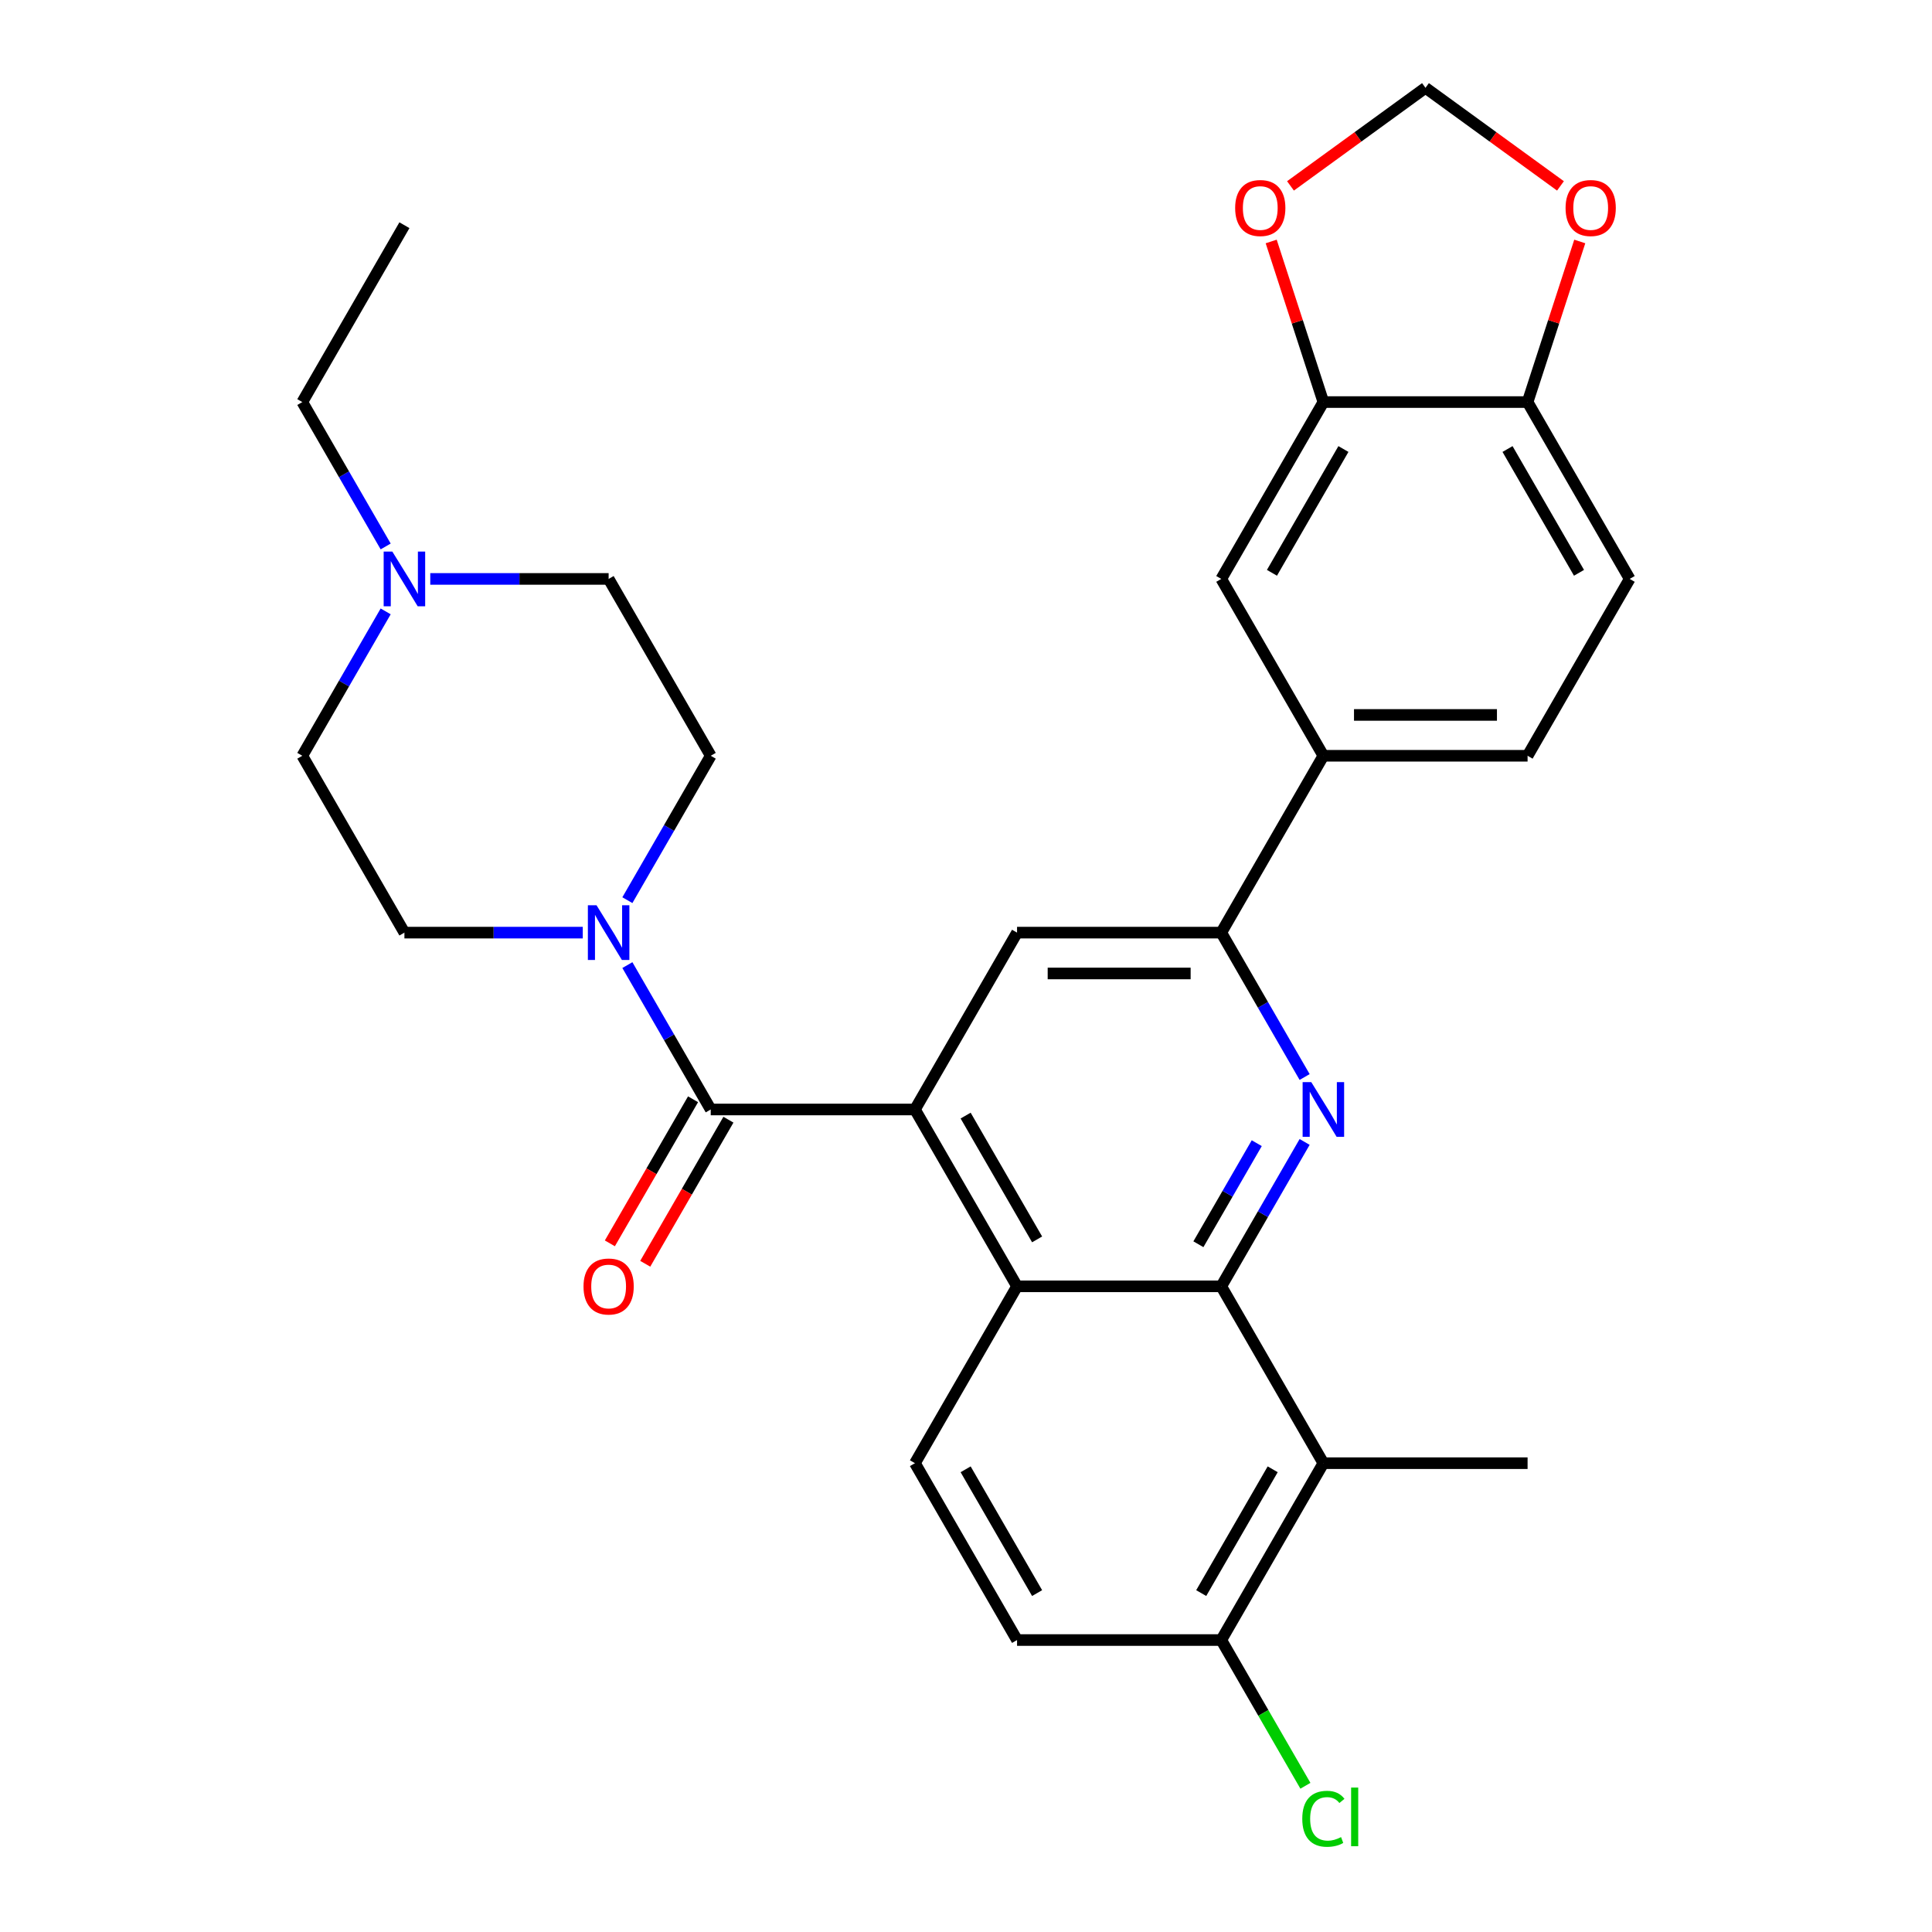 <?xml version='1.0' encoding='iso-8859-1'?>
<svg version='1.1' baseProfile='full'
              xmlns='http://www.w3.org/2000/svg'
                      xmlns:rdkit='http://www.rdkit.org/xml'
                      xmlns:xlink='http://www.w3.org/1999/xlink'
                  xml:space='preserve'
width='1000px' height='1000px' viewBox='0 0 1000 1000'>
<!-- END OF HEADER -->
<rect style='opacity:1.0;fill:#FFFFFF;stroke:none' width='1000' height='1000' x='0' y='0'> </rect>
<path class='bond-1' d='M 632.125,665.805 L 653.7,628.437' style='fill:none;fill-rule:evenodd;stroke:#000000;stroke-width:6px;stroke-linecap:butt;stroke-linejoin:miter;stroke-opacity:1' />
<path class='bond-1' d='M 653.7,628.437 L 675.274,591.068' style='fill:none;fill-rule:evenodd;stroke:#0000FF;stroke-width:6px;stroke-linecap:butt;stroke-linejoin:miter;stroke-opacity:1' />
<path class='bond-1' d='M 620.29,644.024 L 635.392,617.867' style='fill:none;fill-rule:evenodd;stroke:#000000;stroke-width:6px;stroke-linecap:butt;stroke-linejoin:miter;stroke-opacity:1' />
<path class='bond-1' d='M 635.392,617.867 L 650.494,591.709' style='fill:none;fill-rule:evenodd;stroke:#0000FF;stroke-width:6px;stroke-linecap:butt;stroke-linejoin:miter;stroke-opacity:1' />
<path class='bond-3' d='M 632.125,665.805 L 526.425,665.805' style='fill:none;fill-rule:evenodd;stroke:#000000;stroke-width:6px;stroke-linecap:butt;stroke-linejoin:miter;stroke-opacity:1' />
<path class='bond-6' d='M 632.125,665.805 L 684.975,757.344' style='fill:none;fill-rule:evenodd;stroke:#000000;stroke-width:6px;stroke-linecap:butt;stroke-linejoin:miter;stroke-opacity:1' />
<path class='bond-0' d='M 473.575,574.266 L 526.425,665.805' style='fill:none;fill-rule:evenodd;stroke:#000000;stroke-width:6px;stroke-linecap:butt;stroke-linejoin:miter;stroke-opacity:1' />
<path class='bond-0' d='M 499.81,577.427 L 536.805,641.504' style='fill:none;fill-rule:evenodd;stroke:#000000;stroke-width:6px;stroke-linecap:butt;stroke-linejoin:miter;stroke-opacity:1' />
<path class='bond-2' d='M 473.575,574.266 L 367.875,574.266' style='fill:none;fill-rule:evenodd;stroke:#000000;stroke-width:6px;stroke-linecap:butt;stroke-linejoin:miter;stroke-opacity:1' />
<path class='bond-7' d='M 473.575,574.266 L 526.425,482.727' style='fill:none;fill-rule:evenodd;stroke:#000000;stroke-width:6px;stroke-linecap:butt;stroke-linejoin:miter;stroke-opacity:1' />
<path class='bond-4' d='M 675.274,557.463 L 653.7,520.095' style='fill:none;fill-rule:evenodd;stroke:#0000FF;stroke-width:6px;stroke-linecap:butt;stroke-linejoin:miter;stroke-opacity:1' />
<path class='bond-4' d='M 653.7,520.095 L 632.125,482.727' style='fill:none;fill-rule:evenodd;stroke:#000000;stroke-width:6px;stroke-linecap:butt;stroke-linejoin:miter;stroke-opacity:1' />
<path class='bond-5' d='M 367.875,574.266 L 346.3,536.898' style='fill:none;fill-rule:evenodd;stroke:#000000;stroke-width:6px;stroke-linecap:butt;stroke-linejoin:miter;stroke-opacity:1' />
<path class='bond-5' d='M 346.3,536.898 L 324.726,499.529' style='fill:none;fill-rule:evenodd;stroke:#0000FF;stroke-width:6px;stroke-linecap:butt;stroke-linejoin:miter;stroke-opacity:1' />
<path class='bond-16' d='M 358.721,568.981 L 337.193,606.269' style='fill:none;fill-rule:evenodd;stroke:#000000;stroke-width:6px;stroke-linecap:butt;stroke-linejoin:miter;stroke-opacity:1' />
<path class='bond-16' d='M 337.193,606.269 L 315.664,643.557' style='fill:none;fill-rule:evenodd;stroke:#FF0000;stroke-width:6px;stroke-linecap:butt;stroke-linejoin:miter;stroke-opacity:1' />
<path class='bond-16' d='M 377.029,579.551 L 355.5,616.839' style='fill:none;fill-rule:evenodd;stroke:#000000;stroke-width:6px;stroke-linecap:butt;stroke-linejoin:miter;stroke-opacity:1' />
<path class='bond-16' d='M 355.5,616.839 L 333.972,654.127' style='fill:none;fill-rule:evenodd;stroke:#FF0000;stroke-width:6px;stroke-linecap:butt;stroke-linejoin:miter;stroke-opacity:1' />
<path class='bond-10' d='M 526.425,665.805 L 473.575,757.344' style='fill:none;fill-rule:evenodd;stroke:#000000;stroke-width:6px;stroke-linecap:butt;stroke-linejoin:miter;stroke-opacity:1' />
<path class='bond-8' d='M 632.125,482.727 L 684.975,391.188' style='fill:none;fill-rule:evenodd;stroke:#000000;stroke-width:6px;stroke-linecap:butt;stroke-linejoin:miter;stroke-opacity:1' />
<path class='bond-31' d='M 632.125,482.727 L 526.425,482.727' style='fill:none;fill-rule:evenodd;stroke:#000000;stroke-width:6px;stroke-linecap:butt;stroke-linejoin:miter;stroke-opacity:1' />
<path class='bond-31' d='M 616.27,503.867 L 542.28,503.867' style='fill:none;fill-rule:evenodd;stroke:#000000;stroke-width:6px;stroke-linecap:butt;stroke-linejoin:miter;stroke-opacity:1' />
<path class='bond-19' d='M 301.642,482.727 L 255.484,482.727' style='fill:none;fill-rule:evenodd;stroke:#0000FF;stroke-width:6px;stroke-linecap:butt;stroke-linejoin:miter;stroke-opacity:1' />
<path class='bond-19' d='M 255.484,482.727 L 209.325,482.727' style='fill:none;fill-rule:evenodd;stroke:#000000;stroke-width:6px;stroke-linecap:butt;stroke-linejoin:miter;stroke-opacity:1' />
<path class='bond-20' d='M 324.726,465.924 L 346.3,428.556' style='fill:none;fill-rule:evenodd;stroke:#0000FF;stroke-width:6px;stroke-linecap:butt;stroke-linejoin:miter;stroke-opacity:1' />
<path class='bond-20' d='M 346.3,428.556 L 367.875,391.188' style='fill:none;fill-rule:evenodd;stroke:#000000;stroke-width:6px;stroke-linecap:butt;stroke-linejoin:miter;stroke-opacity:1' />
<path class='bond-13' d='M 684.975,757.344 L 632.125,848.883' style='fill:none;fill-rule:evenodd;stroke:#000000;stroke-width:6px;stroke-linecap:butt;stroke-linejoin:miter;stroke-opacity:1' />
<path class='bond-13' d='M 658.74,760.505 L 621.745,824.582' style='fill:none;fill-rule:evenodd;stroke:#000000;stroke-width:6px;stroke-linecap:butt;stroke-linejoin:miter;stroke-opacity:1' />
<path class='bond-27' d='M 684.975,757.344 L 790.675,757.344' style='fill:none;fill-rule:evenodd;stroke:#000000;stroke-width:6px;stroke-linecap:butt;stroke-linejoin:miter;stroke-opacity:1' />
<path class='bond-12' d='M 684.975,391.188 L 632.125,299.649' style='fill:none;fill-rule:evenodd;stroke:#000000;stroke-width:6px;stroke-linecap:butt;stroke-linejoin:miter;stroke-opacity:1' />
<path class='bond-22' d='M 684.975,391.188 L 790.675,391.188' style='fill:none;fill-rule:evenodd;stroke:#000000;stroke-width:6px;stroke-linecap:butt;stroke-linejoin:miter;stroke-opacity:1' />
<path class='bond-22' d='M 700.83,370.048 L 774.82,370.048' style='fill:none;fill-rule:evenodd;stroke:#000000;stroke-width:6px;stroke-linecap:butt;stroke-linejoin:miter;stroke-opacity:1' />
<path class='bond-9' d='M 684.975,208.11 L 632.125,299.649' style='fill:none;fill-rule:evenodd;stroke:#000000;stroke-width:6px;stroke-linecap:butt;stroke-linejoin:miter;stroke-opacity:1' />
<path class='bond-9' d='M 695.355,232.411 L 658.36,296.488' style='fill:none;fill-rule:evenodd;stroke:#000000;stroke-width:6px;stroke-linecap:butt;stroke-linejoin:miter;stroke-opacity:1' />
<path class='bond-15' d='M 684.975,208.11 L 671.471,166.548' style='fill:none;fill-rule:evenodd;stroke:#000000;stroke-width:6px;stroke-linecap:butt;stroke-linejoin:miter;stroke-opacity:1' />
<path class='bond-15' d='M 671.471,166.548 L 657.966,124.986' style='fill:none;fill-rule:evenodd;stroke:#FF0000;stroke-width:6px;stroke-linecap:butt;stroke-linejoin:miter;stroke-opacity:1' />
<path class='bond-33' d='M 684.975,208.11 L 790.675,208.11' style='fill:none;fill-rule:evenodd;stroke:#000000;stroke-width:6px;stroke-linecap:butt;stroke-linejoin:miter;stroke-opacity:1' />
<path class='bond-30' d='M 473.575,757.344 L 526.425,848.883' style='fill:none;fill-rule:evenodd;stroke:#000000;stroke-width:6px;stroke-linecap:butt;stroke-linejoin:miter;stroke-opacity:1' />
<path class='bond-30' d='M 499.81,760.505 L 536.805,824.582' style='fill:none;fill-rule:evenodd;stroke:#000000;stroke-width:6px;stroke-linecap:butt;stroke-linejoin:miter;stroke-opacity:1' />
<path class='bond-11' d='M 222.707,299.649 L 268.866,299.649' style='fill:none;fill-rule:evenodd;stroke:#0000FF;stroke-width:6px;stroke-linecap:butt;stroke-linejoin:miter;stroke-opacity:1' />
<path class='bond-11' d='M 268.866,299.649 L 315.025,299.649' style='fill:none;fill-rule:evenodd;stroke:#000000;stroke-width:6px;stroke-linecap:butt;stroke-linejoin:miter;stroke-opacity:1' />
<path class='bond-28' d='M 199.624,282.847 L 178.049,245.478' style='fill:none;fill-rule:evenodd;stroke:#0000FF;stroke-width:6px;stroke-linecap:butt;stroke-linejoin:miter;stroke-opacity:1' />
<path class='bond-28' d='M 178.049,245.478 L 156.475,208.11' style='fill:none;fill-rule:evenodd;stroke:#000000;stroke-width:6px;stroke-linecap:butt;stroke-linejoin:miter;stroke-opacity:1' />
<path class='bond-32' d='M 199.624,316.452 L 178.049,353.82' style='fill:none;fill-rule:evenodd;stroke:#0000FF;stroke-width:6px;stroke-linecap:butt;stroke-linejoin:miter;stroke-opacity:1' />
<path class='bond-32' d='M 178.049,353.82 L 156.475,391.188' style='fill:none;fill-rule:evenodd;stroke:#000000;stroke-width:6px;stroke-linecap:butt;stroke-linejoin:miter;stroke-opacity:1' />
<path class='bond-21' d='M 632.125,848.883 L 526.425,848.883' style='fill:none;fill-rule:evenodd;stroke:#000000;stroke-width:6px;stroke-linecap:butt;stroke-linejoin:miter;stroke-opacity:1' />
<path class='bond-26' d='M 632.125,848.883 L 653.902,886.601' style='fill:none;fill-rule:evenodd;stroke:#000000;stroke-width:6px;stroke-linecap:butt;stroke-linejoin:miter;stroke-opacity:1' />
<path class='bond-26' d='M 653.902,886.601 L 675.678,924.319' style='fill:none;fill-rule:evenodd;stroke:#00CC00;stroke-width:6px;stroke-linecap:butt;stroke-linejoin:miter;stroke-opacity:1' />
<path class='bond-14' d='M 790.675,208.11 L 843.525,299.649' style='fill:none;fill-rule:evenodd;stroke:#000000;stroke-width:6px;stroke-linecap:butt;stroke-linejoin:miter;stroke-opacity:1' />
<path class='bond-14' d='M 780.295,232.411 L 817.29,296.488' style='fill:none;fill-rule:evenodd;stroke:#000000;stroke-width:6px;stroke-linecap:butt;stroke-linejoin:miter;stroke-opacity:1' />
<path class='bond-17' d='M 790.675,208.11 L 804.179,166.548' style='fill:none;fill-rule:evenodd;stroke:#000000;stroke-width:6px;stroke-linecap:butt;stroke-linejoin:miter;stroke-opacity:1' />
<path class='bond-17' d='M 804.179,166.548 L 817.684,124.986' style='fill:none;fill-rule:evenodd;stroke:#FF0000;stroke-width:6px;stroke-linecap:butt;stroke-linejoin:miter;stroke-opacity:1' />
<path class='bond-18' d='M 667.954,96.219 L 702.89,70.837' style='fill:none;fill-rule:evenodd;stroke:#FF0000;stroke-width:6px;stroke-linecap:butt;stroke-linejoin:miter;stroke-opacity:1' />
<path class='bond-18' d='M 702.89,70.837 L 737.825,45.455' style='fill:none;fill-rule:evenodd;stroke:#000000;stroke-width:6px;stroke-linecap:butt;stroke-linejoin:miter;stroke-opacity:1' />
<path class='bond-34' d='M 807.696,96.219 L 772.76,70.837' style='fill:none;fill-rule:evenodd;stroke:#FF0000;stroke-width:6px;stroke-linecap:butt;stroke-linejoin:miter;stroke-opacity:1' />
<path class='bond-34' d='M 772.76,70.837 L 737.825,45.455' style='fill:none;fill-rule:evenodd;stroke:#000000;stroke-width:6px;stroke-linecap:butt;stroke-linejoin:miter;stroke-opacity:1' />
<path class='bond-25' d='M 209.325,482.727 L 156.475,391.188' style='fill:none;fill-rule:evenodd;stroke:#000000;stroke-width:6px;stroke-linecap:butt;stroke-linejoin:miter;stroke-opacity:1' />
<path class='bond-24' d='M 367.875,391.188 L 315.025,299.649' style='fill:none;fill-rule:evenodd;stroke:#000000;stroke-width:6px;stroke-linecap:butt;stroke-linejoin:miter;stroke-opacity:1' />
<path class='bond-23' d='M 790.675,391.188 L 843.525,299.649' style='fill:none;fill-rule:evenodd;stroke:#000000;stroke-width:6px;stroke-linecap:butt;stroke-linejoin:miter;stroke-opacity:1' />
<path class='bond-29' d='M 156.475,208.11 L 209.325,116.571' style='fill:none;fill-rule:evenodd;stroke:#000000;stroke-width:6px;stroke-linecap:butt;stroke-linejoin:miter;stroke-opacity:1' />
<path  class='atom-2' d='M 678.715 560.106
L 687.995 575.106
Q 688.915 576.586, 690.395 579.266
Q 691.875 581.946, 691.955 582.106
L 691.955 560.106
L 695.715 560.106
L 695.715 588.426
L 691.835 588.426
L 681.875 572.026
Q 680.715 570.106, 679.475 567.906
Q 678.275 565.706, 677.915 565.026
L 677.915 588.426
L 674.235 588.426
L 674.235 560.106
L 678.715 560.106
' fill='#0000FF'/>
<path  class='atom-6' d='M 308.765 468.567
L 318.045 483.567
Q 318.965 485.047, 320.445 487.727
Q 321.925 490.407, 322.005 490.567
L 322.005 468.567
L 325.765 468.567
L 325.765 496.887
L 321.885 496.887
L 311.925 480.487
Q 310.765 478.567, 309.525 476.367
Q 308.325 474.167, 307.965 473.487
L 307.965 496.887
L 304.285 496.887
L 304.285 468.567
L 308.765 468.567
' fill='#0000FF'/>
<path  class='atom-12' d='M 203.065 285.489
L 212.345 300.489
Q 213.265 301.969, 214.745 304.649
Q 216.225 307.329, 216.305 307.489
L 216.305 285.489
L 220.065 285.489
L 220.065 313.809
L 216.185 313.809
L 206.225 297.409
Q 205.065 295.489, 203.825 293.289
Q 202.625 291.089, 202.265 290.409
L 202.265 313.809
L 198.585 313.809
L 198.585 285.489
L 203.065 285.489
' fill='#0000FF'/>
<path  class='atom-16' d='M 639.312 107.663
Q 639.312 100.863, 642.672 97.064
Q 646.032 93.263, 652.312 93.263
Q 658.592 93.263, 661.952 97.064
Q 665.312 100.863, 665.312 107.663
Q 665.312 114.543, 661.912 118.463
Q 658.512 122.343, 652.312 122.343
Q 646.072 122.343, 642.672 118.463
Q 639.312 114.583, 639.312 107.663
M 652.312 119.143
Q 656.632 119.143, 658.952 116.263
Q 661.312 113.343, 661.312 107.663
Q 661.312 102.103, 658.952 99.303
Q 656.632 96.463, 652.312 96.463
Q 647.992 96.463, 645.632 99.263
Q 643.312 102.063, 643.312 107.663
Q 643.312 113.383, 645.632 116.263
Q 647.992 119.143, 652.312 119.143
' fill='#FF0000'/>
<path  class='atom-17' d='M 302.025 665.885
Q 302.025 659.085, 305.385 655.285
Q 308.745 651.485, 315.025 651.485
Q 321.305 651.485, 324.665 655.285
Q 328.025 659.085, 328.025 665.885
Q 328.025 672.765, 324.625 676.685
Q 321.225 680.565, 315.025 680.565
Q 308.785 680.565, 305.385 676.685
Q 302.025 672.805, 302.025 665.885
M 315.025 677.365
Q 319.345 677.365, 321.665 674.485
Q 324.025 671.565, 324.025 665.885
Q 324.025 660.325, 321.665 657.525
Q 319.345 654.685, 315.025 654.685
Q 310.705 654.685, 308.345 657.485
Q 306.025 660.285, 306.025 665.885
Q 306.025 671.605, 308.345 674.485
Q 310.705 677.365, 315.025 677.365
' fill='#FF0000'/>
<path  class='atom-18' d='M 810.338 107.663
Q 810.338 100.863, 813.698 97.064
Q 817.058 93.263, 823.338 93.263
Q 829.618 93.263, 832.978 97.064
Q 836.338 100.863, 836.338 107.663
Q 836.338 114.543, 832.938 118.463
Q 829.538 122.343, 823.338 122.343
Q 817.098 122.343, 813.698 118.463
Q 810.338 114.583, 810.338 107.663
M 823.338 119.143
Q 827.658 119.143, 829.978 116.263
Q 832.338 113.343, 832.338 107.663
Q 832.338 102.103, 829.978 99.303
Q 827.658 96.463, 823.338 96.463
Q 819.018 96.463, 816.658 99.263
Q 814.338 102.063, 814.338 107.663
Q 814.338 113.383, 816.658 116.263
Q 819.018 119.143, 823.338 119.143
' fill='#FF0000'/>
<path  class='atom-27' d='M 674.055 941.402
Q 674.055 934.362, 677.335 930.682
Q 680.655 926.962, 686.935 926.962
Q 692.775 926.962, 695.895 931.082
L 693.255 933.242
Q 690.975 930.242, 686.935 930.242
Q 682.655 930.242, 680.375 933.122
Q 678.135 935.962, 678.135 941.402
Q 678.135 947.002, 680.455 949.882
Q 682.815 952.762, 687.375 952.762
Q 690.495 952.762, 694.135 950.882
L 695.255 953.882
Q 693.775 954.842, 691.535 955.402
Q 689.295 955.962, 686.815 955.962
Q 680.655 955.962, 677.335 952.202
Q 674.055 948.442, 674.055 941.402
' fill='#00CC00'/>
<path  class='atom-27' d='M 699.335 925.242
L 703.015 925.242
L 703.015 955.602
L 699.335 955.602
L 699.335 925.242
' fill='#00CC00'/>
</svg>
